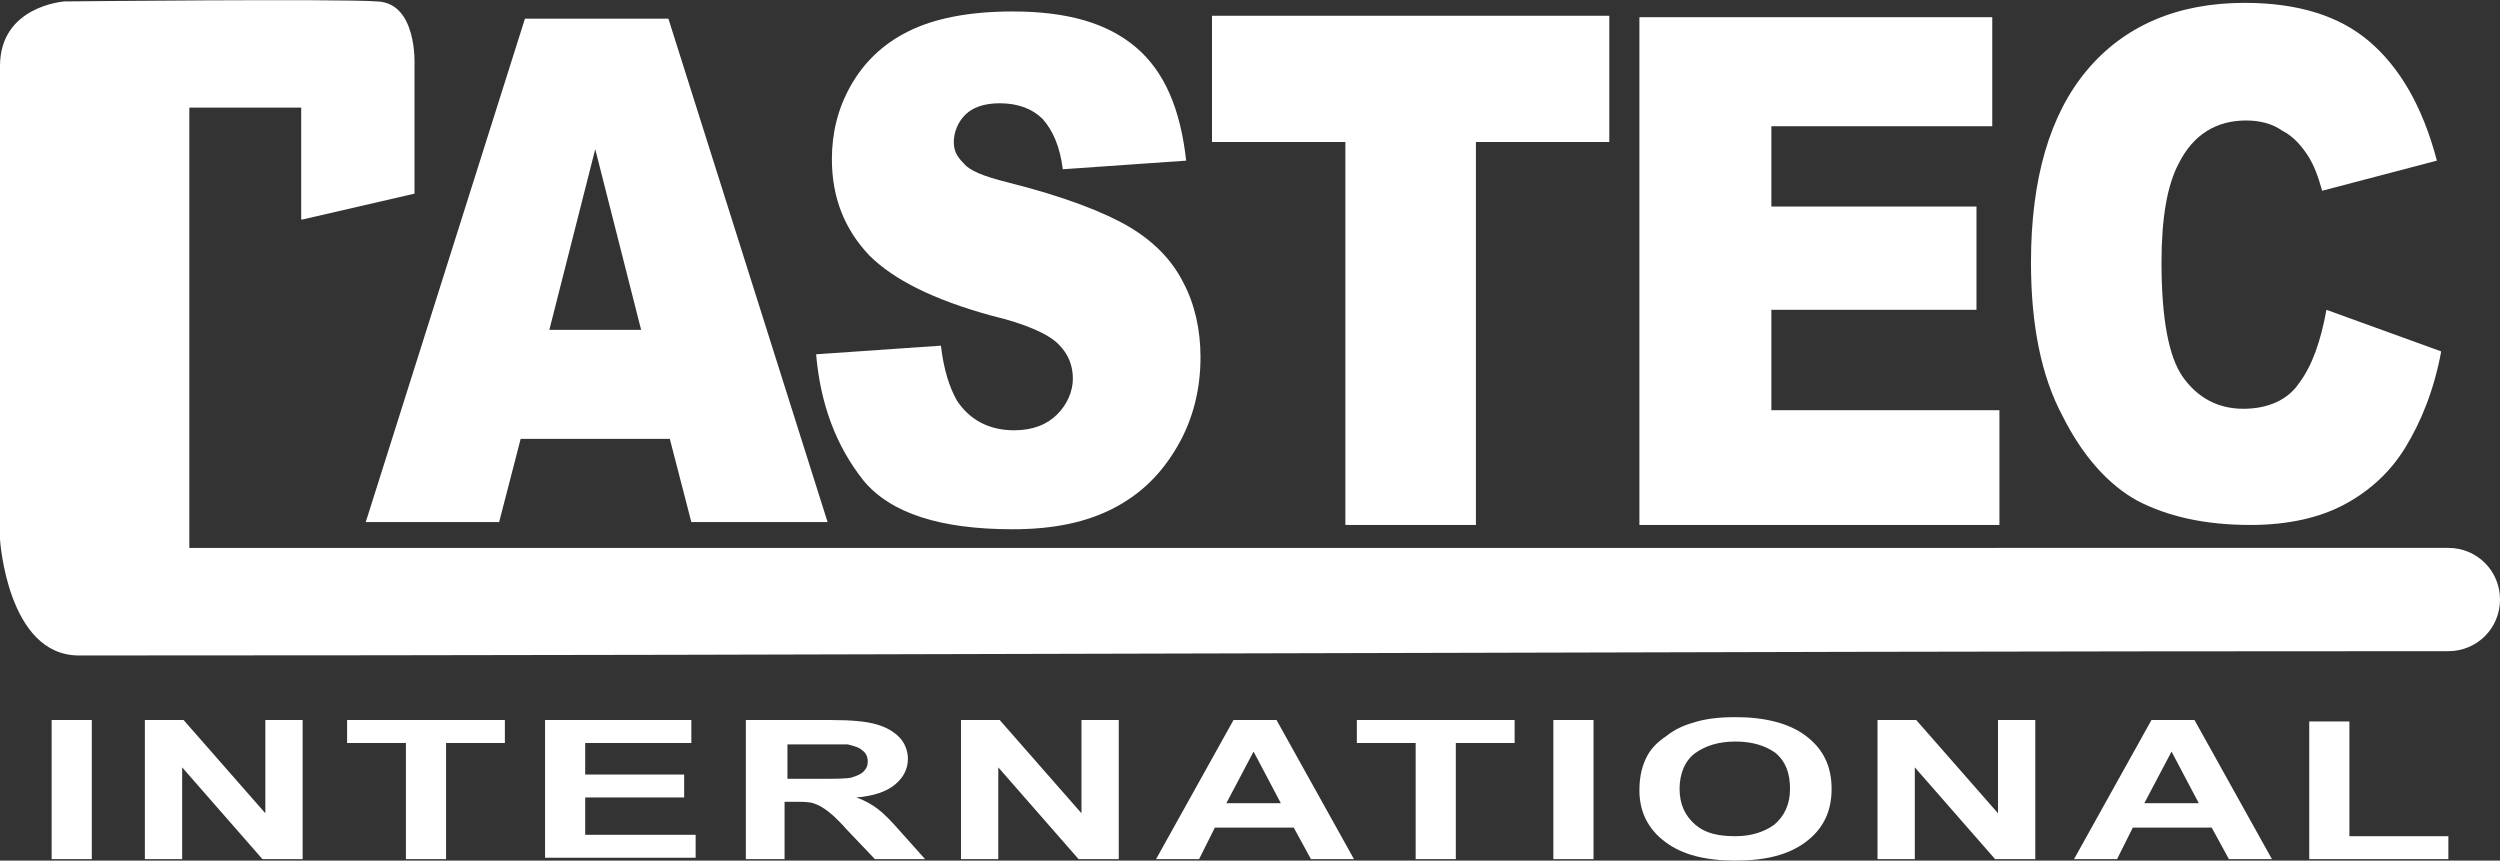 <?xml version="1.0" encoding="utf-8"?>
<!-- Generator: Adobe Illustrator 22.0.1, SVG Export Plug-In . SVG Version: 6.00 Build 0)  -->
<svg version="1.1" id="圖層_1" xmlns="http://www.w3.org/2000/svg" xmlns:xlink="http://www.w3.org/1999/xlink" x="0px" y="0px"
	 viewBox="0 0 174.3 60" style="enable-background:new 0 0 174.3 60;" xml:space="preserve">
<rect x="0" y="0" width="174.3" height="60" fill="#333333" stroke="none"/>
<style type="text/css">
	.st0{fill-rule:evenodd;clip-rule:evenodd;fill:#FFFFFF;}
</style>
<g>
	<path class="st0" d="M46.7,30.6H36.3l-1.5,5.8h-9.3L36.6,1.3h10l11.1,35.1h-9.5L46.7,30.6z M44.7,23l-3.2-12.6L38.3,23H44.7z
		 M44.7,23"/>
	<path class="st0" d="M162.2,21.6l8,2.9c-0.5,2.7-1.4,4.9-2.5,6.7c-1.1,1.8-2.6,3.1-4.3,4c-1.7,0.9-3.9,1.4-6.5,1.4
		c-3.2,0-5.8-0.6-7.9-1.7c-2-1.1-3.8-3.1-5.2-5.9c-1.5-2.8-2.2-6.4-2.2-10.7c0-5.8,1.3-10.3,3.9-13.4c2.6-3.1,6.3-4.7,11-4.7
		c3.7,0,6.6,0.9,8.7,2.7c2.1,1.8,3.7,4.5,4.7,8.3l-8,2.1c-0.3-1.1-0.6-1.8-0.9-2.3c-0.5-0.8-1.1-1.5-1.9-1.9
		c-0.7-0.5-1.6-0.7-2.5-0.7c-2.1,0-3.7,1-4.7,3c-0.8,1.5-1.2,3.8-1.2,6.9c0,3.9,0.5,6.6,1.5,8c1,1.4,2.4,2.2,4.2,2.2
		c1.7,0,3.1-0.6,3.9-1.8C161.2,25.5,161.8,23.8,162.2,21.6L162.2,21.6z M162.2,21.6"/>
	<path class="st0" d="M114.3,1.2h24.6v7.6h-15.4v5.6h14.3v7.2h-14.3v7h15.9v8h-25.1V1.2z M114.3,1.2"/>
	<path class="st0" d="M84.5,1.1h27.7v8.8h-9.3v26.7h-9.1V9.9h-9.3V1.1z M84.5,1.1"/>
	<path class="st0" d="M56.9,24.7l8.7-0.6c0.2,1.7,0.6,2.9,1.1,3.8c0.9,1.4,2.3,2.1,4,2.1c1.3,0,2.3-0.4,3-1.1
		c0.7-0.7,1.1-1.6,1.1-2.5c0-0.9-0.3-1.7-1-2.4c-0.7-0.7-2.2-1.4-4.7-2c-4-1.1-6.8-2.5-8.5-4.2c-1.7-1.8-2.6-4-2.6-6.7
		c0-1.8,0.4-3.5,1.3-5.1c0.9-1.6,2.2-2.9,4-3.8c1.8-0.9,4.2-1.4,7.3-1.4c3.8,0,6.6,0.8,8.6,2.5c2,1.7,3.1,4.3,3.5,7.9l-8.6,0.6
		c-0.2-1.6-0.7-2.7-1.4-3.5c-0.7-0.7-1.7-1.1-3-1.1c-1.1,0-1.9,0.3-2.4,0.8c-0.5,0.5-0.8,1.2-0.8,1.9c0,0.6,0.2,1,0.7,1.5
		c0.4,0.5,1.4,0.9,3,1.3c4,1,6.8,2.1,8.5,3.1c1.7,1,3,2.3,3.8,3.9c0.8,1.5,1.2,3.3,1.2,5.2c0,2.2-0.5,4.3-1.6,6.2
		c-1.1,1.9-2.5,3.3-4.4,4.3c-1.9,1-4.2,1.5-7.1,1.5c-5,0-8.5-1.1-10.4-3.4C58.3,31.1,57.2,28.2,56.9,24.7L56.9,24.7z M56.9,24.7"/>
	<path class="st0" d="M21.1,15.3l7.8-1.8v-9c0,0,0.2-4.3-2.6-4.4c-2.7-0.2-21.8,0-21.8,0S0,0.4,0,4.6c0,4.2,0,33,0,33
		s0.5,8.1,5.5,8.1c55.8,0,109.4-0.3,165.2-0.3c2,0,3.6-1.6,3.6-3.6c0-2-1.6-3.6-3.6-3.6H13.2V7.5h7.8V15.3z M21.1,15.3"/>
	<path class="st0" d="M3.6,59.9v-9.7h2.8v9.7H3.6z M10.1,59.9v-9.7h2.7l5.7,6.5v-6.5h2.6v9.7h-2.8l-5.6-6.4v6.4H10.1z M28.3,59.9
		v-8.1h-4.1v-1.6h11v1.6h-4.1v8.1H28.3z M38,59.9v-9.7h10.2v1.6h-7.4V54h6.9v1.6h-6.9v2.6h7.7v1.6H38z M52,59.9v-9.7h5.9
		c1.5,0,2.5,0.1,3.2,0.3c0.7,0.2,1.2,0.5,1.6,0.9c0.4,0.4,0.6,1,0.6,1.5c0,0.7-0.3,1.3-0.9,1.8c-0.6,0.5-1.5,0.8-2.7,0.9
		c0.6,0.2,1.1,0.5,1.5,0.8c0.4,0.3,0.9,0.8,1.6,1.6l1.7,1.9H61l-2-2.1c-0.7-0.8-1.2-1.2-1.5-1.4c-0.3-0.2-0.5-0.3-0.8-0.4
		c-0.3-0.1-0.8-0.1-1.4-0.1h-0.6v4H52z M54.8,54.3h2.1c1.3,0,2.2,0,2.5-0.1c0.3-0.1,0.6-0.2,0.8-0.4c0.2-0.2,0.3-0.4,0.3-0.7
		c0-0.3-0.1-0.6-0.4-0.8c-0.2-0.2-0.6-0.3-1-0.4c-0.2,0-0.9,0-2,0h-2.2V54.3z M67,59.9v-9.7h2.7l5.7,6.5v-6.5h2.6v9.7h-2.8l-5.6-6.4
		v6.4H67z M94.4,59.9h-3l-1.2-2.2h-5.5l-1.1,2.2h-3l5.4-9.7h3L94.4,59.9z M89.3,56l-1.9-3.6L85.5,56H89.3z M98.7,59.9v-8.1h-4.1
		v-1.6h11v1.6h-4.1v8.1H98.7z M108.3,59.9v-9.7h2.8v9.7H108.3z M114.3,55.1c0-1,0.2-1.8,0.6-2.5c0.3-0.5,0.7-0.9,1.3-1.3
		c0.5-0.4,1.1-0.7,1.8-0.9c0.9-0.3,1.9-0.4,3-0.4c2,0,3.7,0.4,4.9,1.3c1.2,0.9,1.8,2.1,1.8,3.7c0,1.6-0.6,2.8-1.8,3.7
		c-1.2,0.9-2.8,1.3-4.9,1.3c-2.1,0-3.7-0.4-4.9-1.3C114.9,57.8,114.3,56.6,114.3,55.1L114.3,55.1z M117.1,55c0,1.1,0.4,1.9,1.1,2.5
		c0.7,0.6,1.6,0.8,2.8,0.8c1.1,0,2-0.3,2.7-0.8c0.7-0.6,1.1-1.4,1.1-2.5c0-1.1-0.3-1.9-1-2.5c-0.7-0.5-1.6-0.8-2.8-0.8
		c-1.2,0-2.1,0.3-2.8,0.8C117.5,53,117.1,53.9,117.1,55L117.1,55z M130.9,59.9v-9.7h2.7l5.7,6.5v-6.5h2.6v9.7h-2.8l-5.6-6.4v6.4
		H130.9z M158.4,59.9h-3l-1.2-2.2h-5.5l-1.1,2.2h-3l5.4-9.7h3L158.4,59.9z M153.3,56l-1.9-3.6l-1.9,3.6H153.3z M161,59.9v-9.6h2.8v8
		h6.9v1.6H161z M161,59.9"/>
</g>
</svg>
